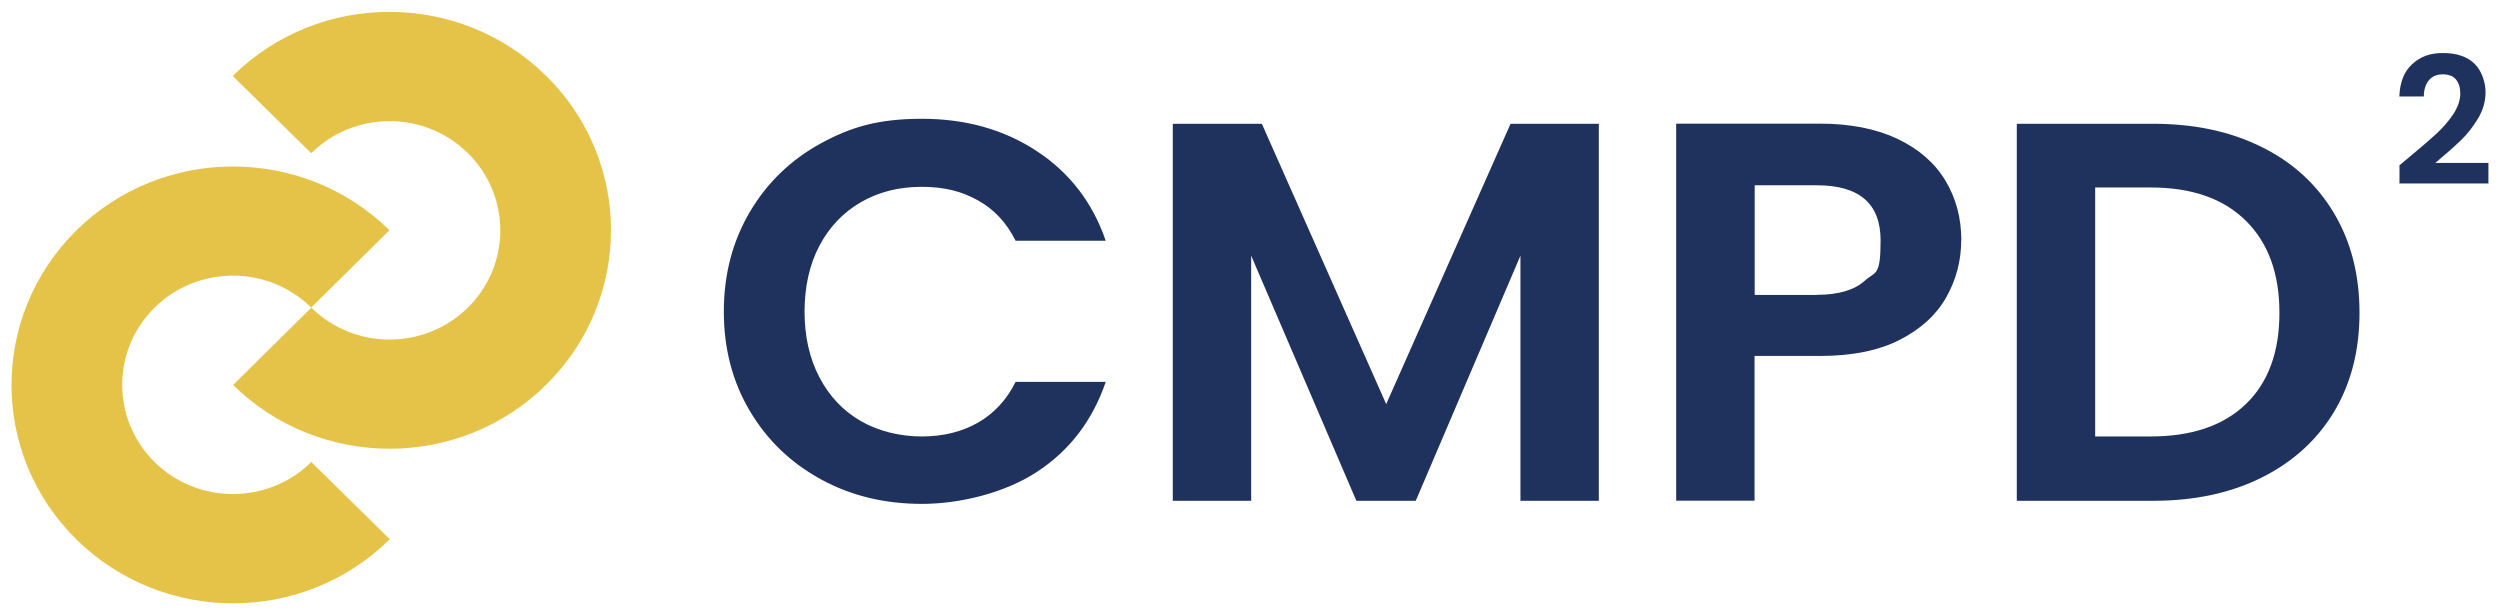 <svg width="252" height="62" viewBox="0 0 252 62" fill="none" xmlns="http://www.w3.org/2000/svg">
<path d="M216.786 43.995H211.194V18.898H216.786C220.92 18.898 224.123 20.011 226.38 22.25C228.638 24.476 229.766 27.57 229.766 31.53C229.766 35.491 228.638 38.559 226.38 40.733C224.123 42.908 220.92 43.995 216.786 43.995ZM217.061 12.477H203.293V50.48H217.061C221.196 50.48 224.844 49.703 227.981 48.137C231.118 46.571 233.546 44.371 235.266 41.523C236.972 38.675 237.838 35.349 237.838 31.53C237.838 27.712 236.985 24.373 235.266 21.486C233.546 18.6 231.131 16.373 227.981 14.82C224.844 13.254 221.196 12.477 217.061 12.477ZM183.133 29.731H176.873V18.677H183.133C187.425 18.677 189.564 20.528 189.564 24.23C189.564 27.932 189.039 27.324 187.989 28.282C186.939 29.239 185.312 29.718 183.133 29.718V29.731ZM197.702 24.23C197.702 21.978 197.164 19.972 196.088 18.186C195.011 16.412 193.41 15.014 191.258 13.992C189.118 12.982 186.519 12.464 183.461 12.464H168.958V50.467H176.859V35.88H183.461C186.703 35.88 189.381 35.336 191.507 34.249C193.633 33.161 195.195 31.725 196.193 29.951C197.19 28.178 197.689 26.262 197.689 24.23H197.702ZM152.263 12.477L139.729 40.733L127.194 12.477H118.217V50.48H126.118V25.771L136.723 50.48H142.708L153.261 25.771V50.48H161.162V12.477H152.25H152.263ZM72.962 31.414C72.962 35.155 73.841 38.494 75.587 41.432C77.332 44.371 79.721 46.662 82.753 48.318C85.785 49.975 89.171 50.791 92.938 50.791C96.705 50.791 101.246 49.716 104.541 47.555C107.835 45.393 110.132 42.377 111.458 38.494H102.375C101.469 40.306 100.196 41.678 98.569 42.61C96.928 43.542 95.038 43.995 92.899 43.995C90.759 43.995 88.567 43.477 86.769 42.442C84.984 41.407 83.593 39.944 82.596 38.028C81.598 36.126 81.099 33.912 81.099 31.414C81.099 28.916 81.598 26.664 82.596 24.774C83.593 22.884 84.984 21.422 86.769 20.386C88.554 19.351 90.602 18.833 92.899 18.833C95.196 18.833 96.941 19.286 98.569 20.192C100.209 21.098 101.469 22.457 102.375 24.269H111.458C110.145 20.425 107.822 17.409 104.514 15.235C101.207 13.06 97.348 11.973 92.938 11.973C88.528 11.973 85.772 12.801 82.753 14.445C79.721 16.102 77.332 18.406 75.587 21.357C73.841 24.321 72.962 27.66 72.962 31.401V31.414Z" fill="#1F325D"/>
<path d="M39.296 54.35C30.594 62.958 16.459 62.971 7.717 54.389C-1.011 45.807 -1.024 31.867 7.678 23.247C16.38 14.639 30.516 14.626 39.257 23.208L31.369 31C26.998 26.703 19.937 26.715 15.579 31.013C11.222 35.323 11.235 42.287 15.592 46.584C19.963 50.881 27.024 50.868 31.382 46.571L39.283 54.35H39.296Z" fill="#E4C348"/>
<path d="M23.454 7.663C32.156 -0.945 46.292 -0.958 55.033 7.624C63.761 16.205 63.774 30.146 55.072 38.766C46.371 47.374 32.235 47.387 23.494 38.805L31.382 31.013C35.752 35.31 42.814 35.297 47.171 31C51.529 26.69 51.516 19.726 47.158 15.429C42.788 11.132 35.726 11.145 31.369 15.442L23.468 7.663H23.454Z" fill="#E4C348"/>
<path d="M241.868 16.633V18.496H250.832V16.425H245.477C246.527 15.545 247.38 14.795 248.036 14.16C248.693 13.539 249.27 12.801 249.782 11.947C250.294 11.106 250.543 10.213 250.543 9.281C250.543 8.349 250.176 7.145 249.441 6.433C248.706 5.708 247.643 5.346 246.264 5.346C244.886 5.346 243.967 5.721 243.154 6.459C242.34 7.197 241.907 8.284 241.854 9.721H244.322C244.322 9.035 244.506 8.478 244.834 8.09C245.162 7.701 245.621 7.494 246.225 7.494C246.829 7.494 247.275 7.663 247.564 8.012C247.852 8.362 247.997 8.84 247.997 9.449C247.997 10.057 247.761 10.795 247.301 11.494C246.842 12.18 246.264 12.853 245.582 13.487C244.886 14.121 243.968 14.924 242.799 15.882L241.854 16.671L241.868 16.633Z" fill="#1F325D"/>
</svg>
